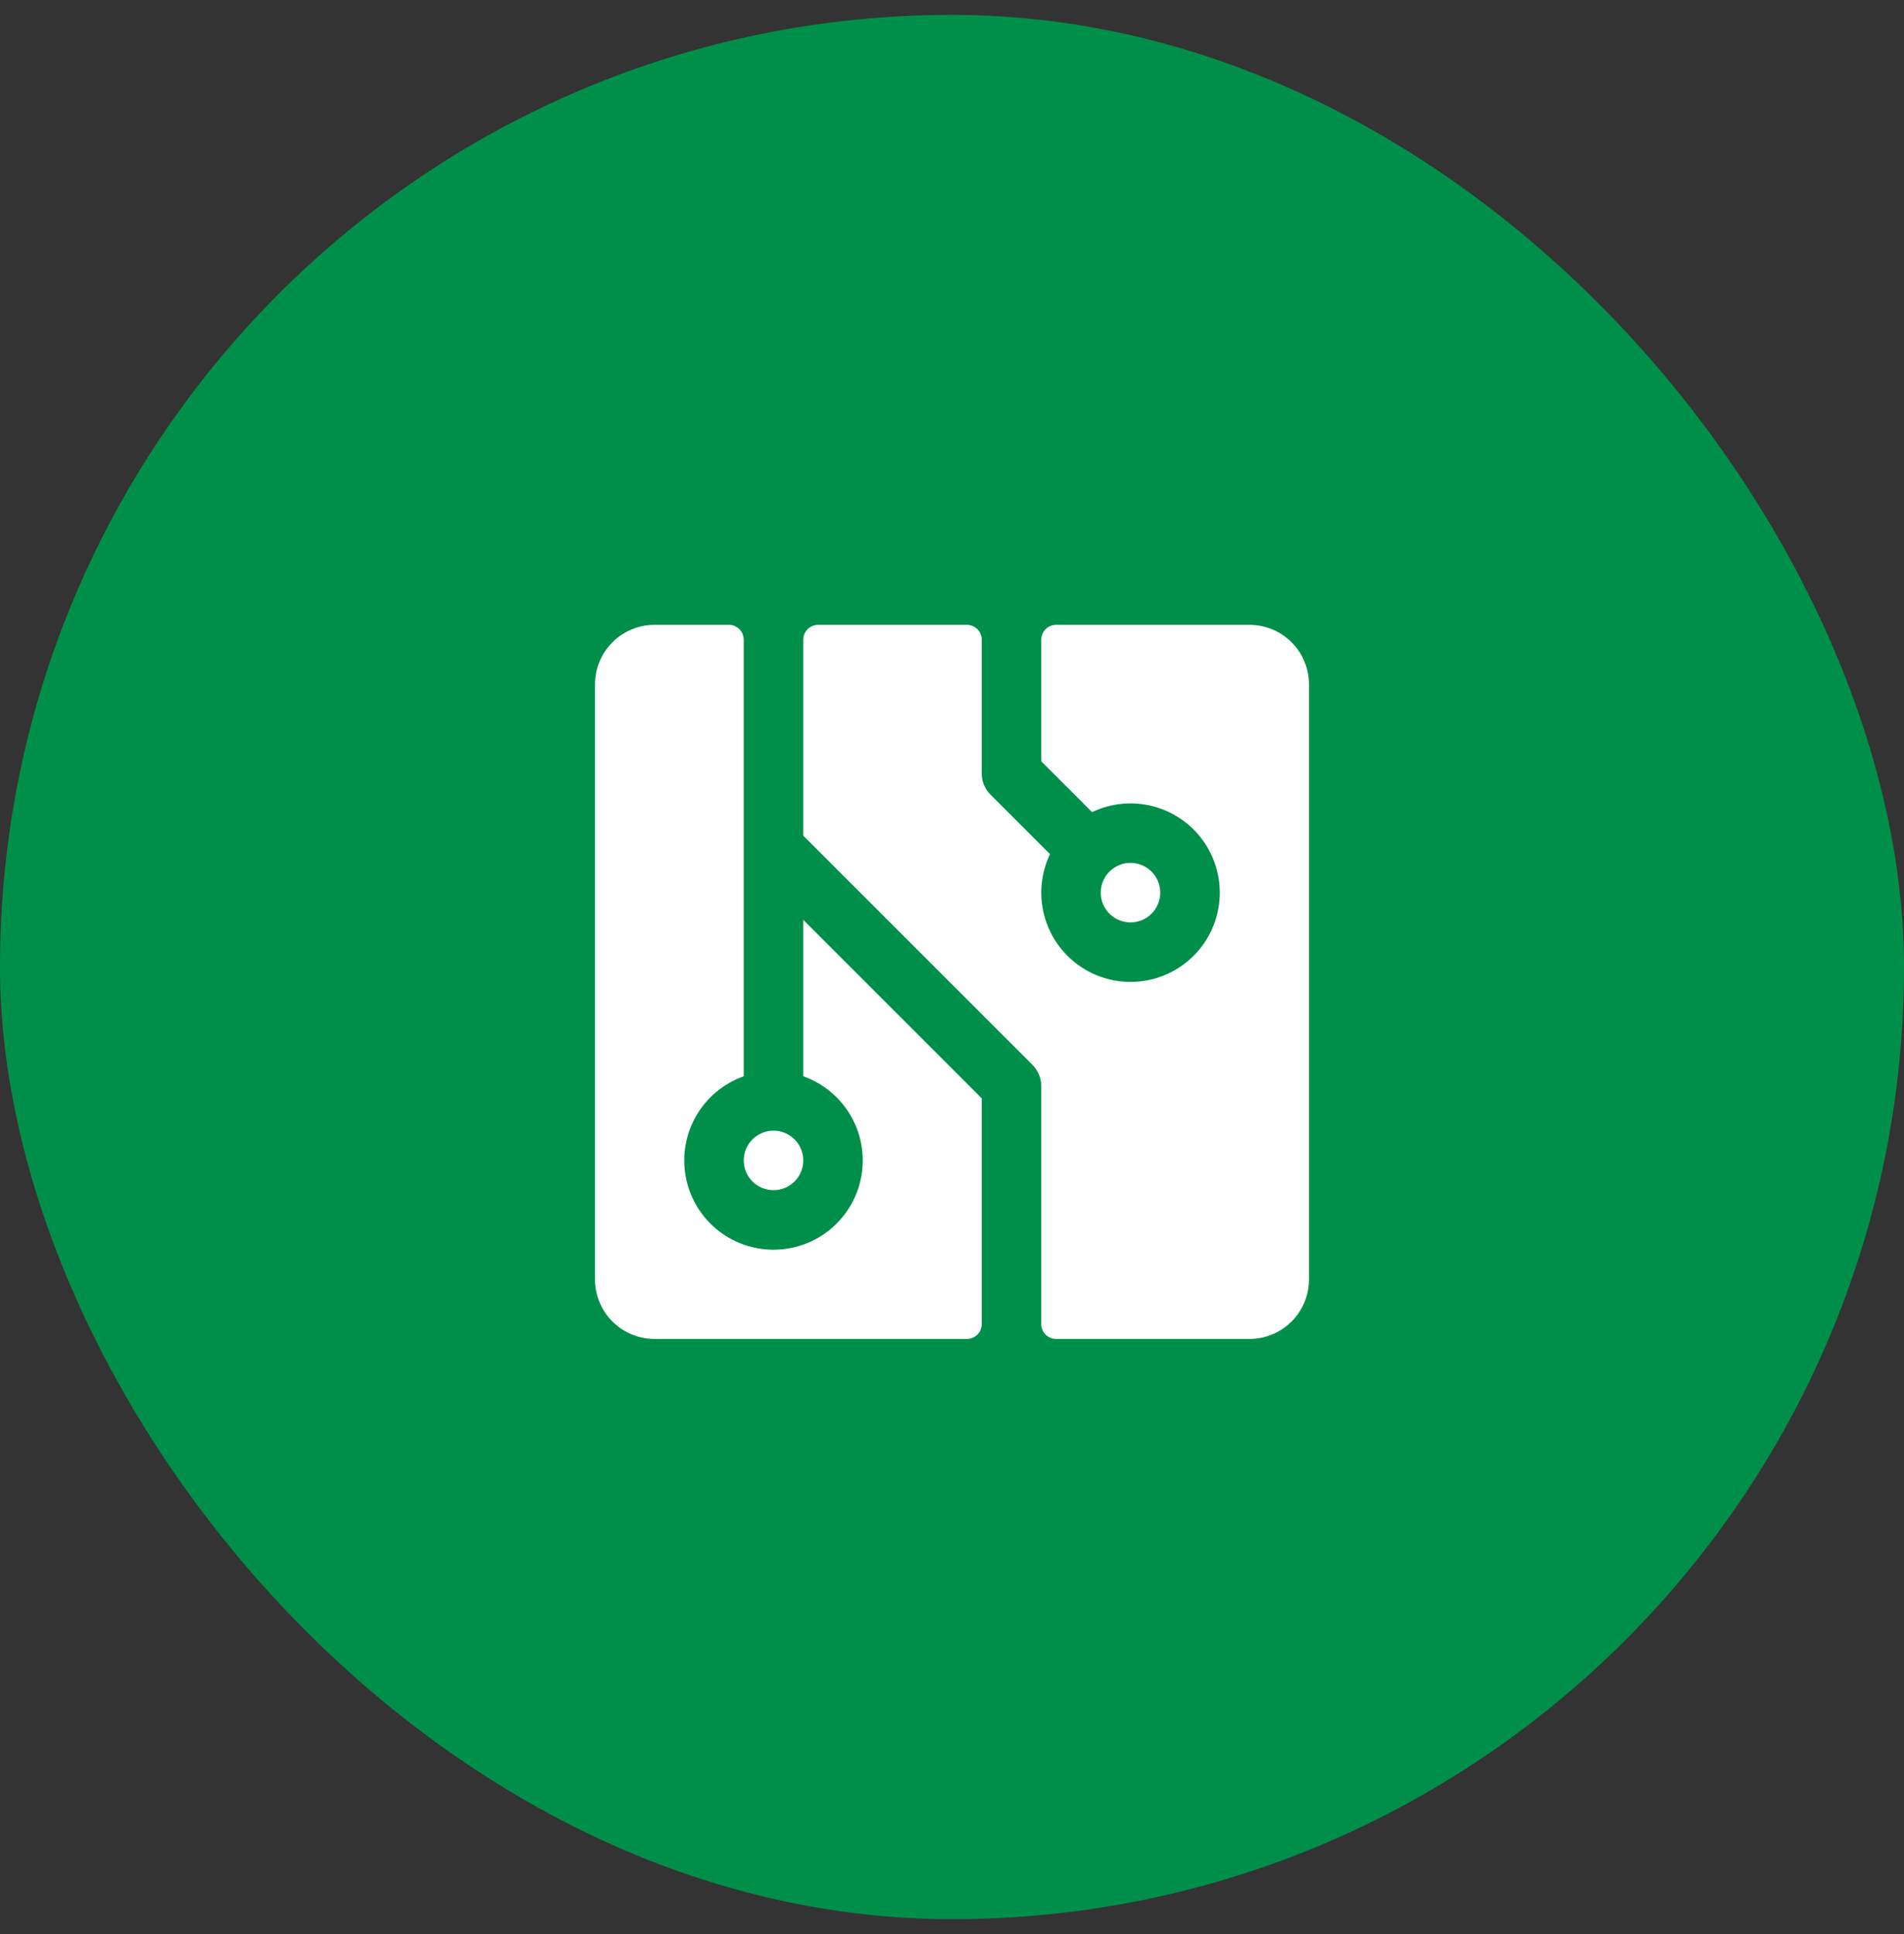 <svg width="64" height="65" viewBox="0 0 64 65" fill="none" xmlns="http://www.w3.org/2000/svg">
<rect x="0" y="0" width="64" height="65" fill="#333333" stroke="none"/>
<rect y="0.5" width="64" height="64" rx="32" fill="#008F4A"/>
<path d="M27 30.914L33 36.914V44.5C33 44.633 32.947 44.76 32.854 44.854C32.76 44.947 32.633 45 32.5 45H22C21.47 45 20.961 44.789 20.586 44.414C20.211 44.039 20 43.53 20 43V23C20 22.47 20.211 21.961 20.586 21.586C20.961 21.211 21.47 21 22 21H24.5C24.633 21 24.76 21.053 24.854 21.146C24.947 21.24 25 21.367 25 21.5V36.172C24.333 36.408 23.77 36.873 23.412 37.483C23.054 38.093 22.924 38.811 23.043 39.508C23.163 40.206 23.525 40.839 24.066 41.295C24.607 41.751 25.292 42.001 26 42.001C26.708 42.001 27.393 41.751 27.934 41.295C28.475 40.839 28.837 40.206 28.957 39.508C29.076 38.811 28.946 38.093 28.588 37.483C28.23 36.873 27.667 36.408 27 36.172V30.914ZM26 40C26.198 40 26.391 39.941 26.556 39.831C26.72 39.722 26.848 39.565 26.924 39.383C27 39.2 27.019 38.999 26.981 38.805C26.942 38.611 26.847 38.433 26.707 38.293C26.567 38.153 26.389 38.058 26.195 38.019C26.001 37.981 25.8 38 25.617 38.076C25.435 38.152 25.278 38.28 25.169 38.444C25.059 38.609 25 38.802 25 39C25 39.265 25.105 39.52 25.293 39.707C25.48 39.895 25.735 40 26 40ZM39 30C39 29.802 38.941 29.609 38.831 29.444C38.722 29.28 38.565 29.152 38.383 29.076C38.2 29 37.999 28.981 37.805 29.019C37.611 29.058 37.433 29.153 37.293 29.293C37.153 29.433 37.058 29.611 37.019 29.805C36.981 29.999 37 30.2 37.076 30.383C37.152 30.565 37.28 30.722 37.444 30.831C37.609 30.941 37.802 31 38 31C38.265 31 38.52 30.895 38.707 30.707C38.895 30.52 39 30.265 39 30ZM42 21H35.5C35.367 21 35.24 21.053 35.146 21.146C35.053 21.24 35 21.367 35 21.5V25.586L36.708 27.294C37.346 26.989 38.072 26.919 38.757 27.098C39.442 27.276 40.041 27.691 40.45 28.268C40.859 28.846 41.05 29.55 40.99 30.255C40.93 30.96 40.623 31.622 40.122 32.122C39.622 32.623 38.96 32.93 38.255 32.99C37.55 33.05 36.846 32.859 36.269 32.45C35.691 32.041 35.276 31.442 35.098 30.757C34.919 30.072 34.989 29.346 35.294 28.707L33.294 26.707C33.201 26.615 33.127 26.504 33.076 26.383C33.026 26.262 33 26.131 33 26V21.5C33 21.367 32.947 21.24 32.854 21.146C32.76 21.053 32.633 21 32.5 21H27.5C27.367 21 27.24 21.053 27.146 21.146C27.053 21.24 27 21.367 27 21.5V28.086L34.708 35.792C34.8 35.885 34.874 35.996 34.924 36.117C34.974 36.239 35 36.369 35 36.5V44.5C35 44.633 35.053 44.76 35.146 44.854C35.24 44.947 35.367 45 35.5 45H42C42.53 45 43.039 44.789 43.414 44.414C43.789 44.039 44 43.53 44 43V23C44 22.47 43.789 21.961 43.414 21.586C43.039 21.211 42.53 21 42 21Z" fill="white"/>
</svg>
